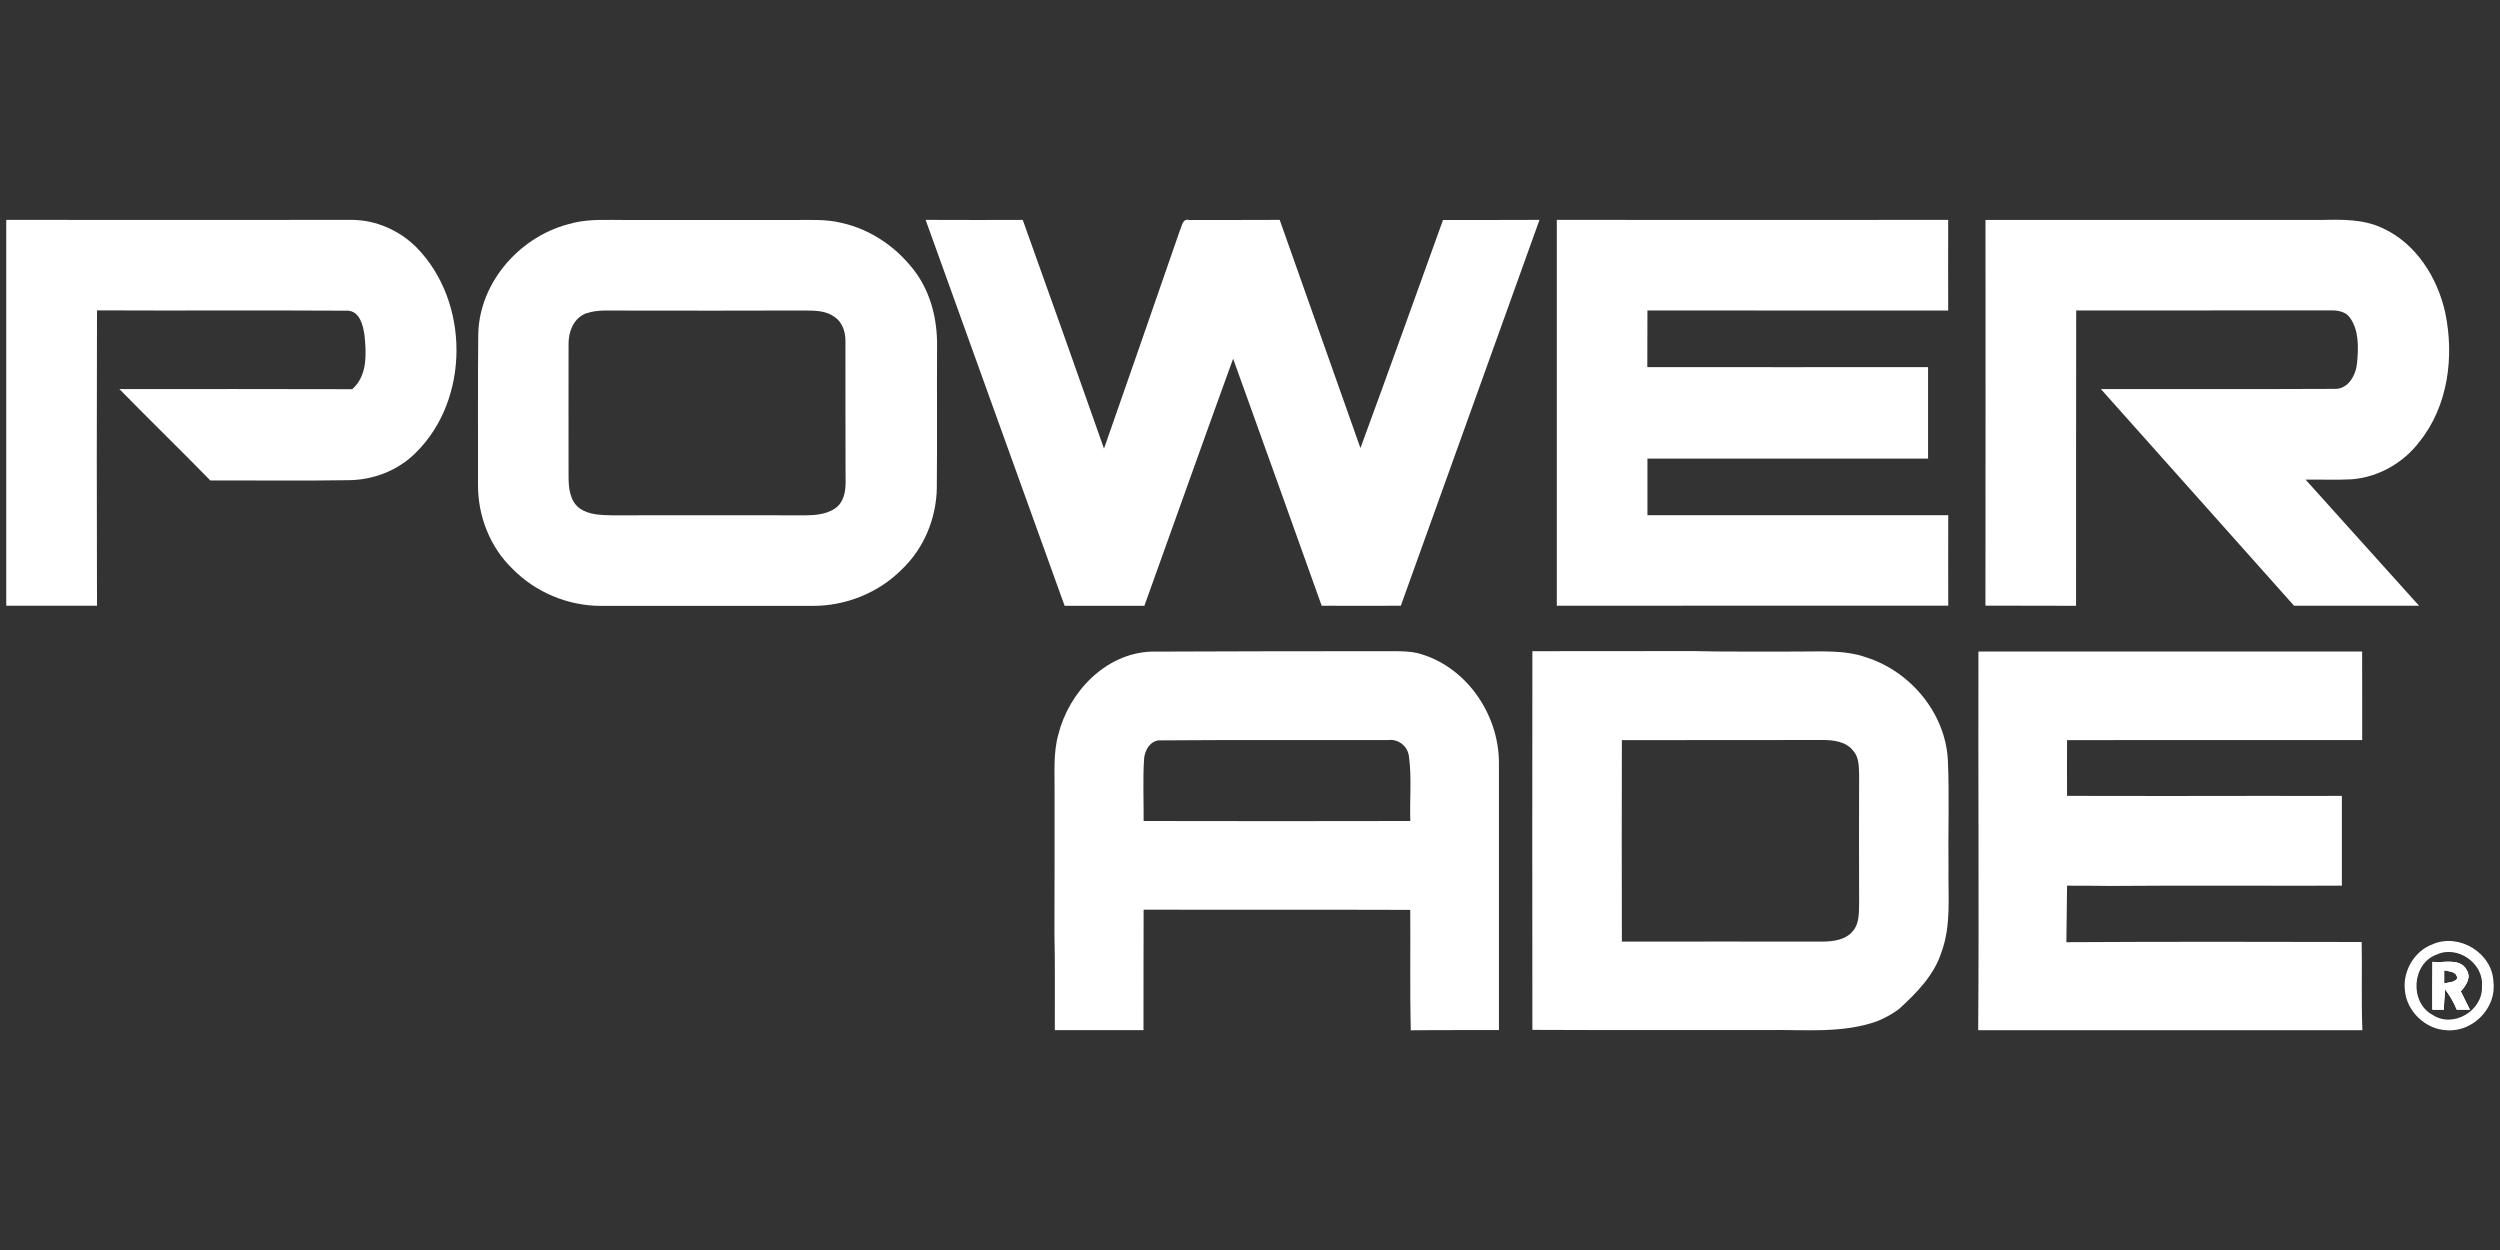<?xml version="1.0" encoding="UTF-8"?>
<svg id="Capa_1" xmlns="http://www.w3.org/2000/svg" viewBox="0 0 400 200">
  <rect x="0" y="0" width="400" height="200" fill="#333333" stroke="none"/>
  <defs>
    <style>
      .cls-1 {
        fill: #fff;
      }
    </style>
  </defs>
  <path class="cls-1" d="M1,96.93c0-20.58,0-41.17,0-61.75,18.44.02,36.87.01,55.32,0,3.84.02,7.62,1.69,10.32,4.41,8.52,8.66,8.58,24.28-.11,32.84-2.83,2.85-6.8,4.38-10.8,4.4-7.35.12-14.71.02-22.07.05-4.81-4.92-9.75-9.72-14.56-14.63,12.41,0,24.83-.02,37.25.02,2.47-2.13,2.28-5.76,1.96-8.7-.22-1.54-.75-3.72-2.62-3.86-13.39-.08-26.78.01-40.17-.05-.05,15.75-.04,31.51,0,47.26-4.84,0-9.67-.01-14.5,0h0Z"/>
  <path class="cls-1" d="M148.09,35.18c5.18.03,10.36.01,15.55.01,4.37,12.19,8.71,24.38,13,36.59,4.06-11.65,8.13-23.27,12.15-34.93.33-.66.4-1.95,1.49-1.65,4.82-.02,9.65.02,14.47-.02,4.3,12.17,8.6,24.34,12.92,36.51,4.47-12.14,8.82-24.33,13.21-36.49,5.14-.01,10.29.01,15.44-.02-7.37,20.59-14.81,41.15-22.19,61.74-4.22,0-8.44.02-12.66,0-4.7-13.18-9.44-26.35-14.17-39.53-4.78,13.16-9.46,26.36-14.2,39.54-4.25,0-8.51,0-12.76,0-7.43-20.58-14.82-41.17-22.24-61.75h0Z"/>
  <path class="cls-1" d="M249.09,96.93c0-20.58,0-41.17,0-61.75,20.87.01,41.75.02,62.62,0-.01,4.84-.02,9.67,0,14.51-16.04-.02-32.08.01-48.12-.02-.02,3.02-.01,6.04-.02,9.07,14.98.02,29.95,0,44.92,0,0,4.88-.01,9.76,0,14.64-14.97,0-29.93-.01-44.9,0,0,3.02-.01,6.04,0,9.05,16.05,0,32.08,0,48.13,0-.01,4.83-.02,9.65,0,14.48-20.88.01-41.75-.02-62.63.01h0Z"/>
  <path class="cls-1" d="M317.7,35.19c17.98.01,35.96,0,53.94,0,3.2-.08,6.53-.11,9.5,1.28,5.4,2.42,8.86,7.93,10.1,13.57,1.46,7.02.47,14.93-4.14,20.65-2.58,3.41-6.59,5.67-10.85,6-2.45.13-4.91.01-7.36.05,6.05,6.72,12.11,13.45,18.16,20.18-6.66.02-13.33-.02-20,0-10.28-11.58-20.63-23.1-30.91-34.67,12.45-.02,24.9.03,37.35-.03,2.22.11,3.46-2.2,3.64-4.13.22-2.43.34-5.17-1.13-7.25-.71-1.03-2.03-1.2-3.18-1.18-13.55.02-27.09,0-40.63.02-.04,15.75,0,31.5-.02,47.25-4.83-.03-9.67-.01-14.5-.02.04-20.58,0-41.15.01-61.73h0Z"/>
  <path class="cls-1" d="M316.55,104.25c20.46,0,40.92,0,61.39,0,.02,4.72,0,9.45.01,14.16-15.74.01-31.48-.02-47.22.01-.02,2.97-.02,5.94,0,8.92,10.69.02,21.38.03,32.07,0,3.96.01,7.93.02,11.9,0,0,4.79,0,9.58,0,14.37-12.32.03-24.65-.06-36.97.04-2.33-.02-4.67-.05-7-.04-.02,3.01-.09,6.02-.11,9.04,15.75-.09,31.5-.07,47.25-.03.08,4.71-.07,9.41.11,14.11-20.49,0-40.98,0-61.47,0,.15-20.2-.02-40.39.04-60.59h0Z"/>
  <path class="cls-1" d="M169.33,117.52c1.7-6.79,7.52-12.95,14.8-13.26,13.01-.05,26.02-.08,39.03-.07,1.23.01,2.46.03,3.66.31,7.74,2.02,13.05,9.79,13.01,17.64,0,14.22,0,28.45,0,42.67-4.71.02-9.41-.02-14.11.04-.15-6.42-.03-12.84-.08-19.27-14.22-.05-28.44,0-42.66-.03-.04,6.43,0,12.85-.02,19.27-4.73-.01-9.46,0-14.19,0-.02-5.17.06-10.34-.06-15.51.04-7.51.01-15.02.02-22.54.04-3.09-.24-6.23.6-9.25h0ZM183.04,121.61c-.19,3.24-.04,6.49-.06,9.75,14.22.03,28.44.03,42.67,0-.12-3.44.25-6.91-.22-10.34-.19-1.64-1.7-2.83-3.35-2.61-12.09.03-24.19-.05-36.28.05-1.71-.14-2.74,1.64-2.76,3.16h0Z"/>
  <path class="cls-1" d="M245.18,104.19c8.54-.02,17.09,0,25.63-.02,5.57.14,11.14.06,16.71.08,3.72.02,7.57-.32,11.15.95,7.05,2.28,12.59,8.92,12.99,16.41.25,5.74.02,11.49.1,17.23-.08,4.48.46,9.15-1.11,13.46-1.19,3.75-4.01,6.59-6.84,9.17-1.06.79-2.24,1.42-3.45,1.92-5.62,2.01-11.63,1.32-17.47,1.42-12.57-.02-25.14.03-37.71-.03-.02-20.2-.02-40.4,0-60.59h0ZM259.5,118.42c-.03,10.75-.03,21.49,0,32.24,10.69-.02,21.37-.01,32.05,0,1.74-.02,3.75-.25,4.92-1.7,1.03-1.19.94-2.88.99-4.35-.03-6.91-.02-13.81,0-20.72-.05-1.3-.02-2.76-.95-3.77-1.17-1.51-3.22-1.73-4.98-1.72-10.68.03-21.35,0-32.03.02h0Z"/>
  <path class="cls-1" d="M91.67,35.67c2.78-.67,5.66-.46,8.5-.47h26.91c2.52.01,5.09-.16,7.56.46,4.88,1.08,9.22,4.16,12.08,8.23,2.28,3.31,3.24,7.36,3.21,11.34-.04,7.62.03,15.24-.04,22.86-.08,4.86-2.07,9.68-5.62,13.04-3.72,3.74-8.98,5.83-14.24,5.81-11.32,0-22.64,0-33.96,0-5.24-.02-10.41-2.19-14.08-5.94-3.62-3.48-5.54-8.49-5.51-13.48.03-7.99-.05-15.98.04-23.97.13-8.54,6.96-16.07,15.16-17.86h0ZM93.9,50.09c-2.12.72-2.99,3.02-2.93,5.11-.02,7.02,0,14.05,0,21.08,0,1.81.21,3.95,1.82,5.09,1.45,1,3.32,1.04,5.02,1.08,10.37-.02,20.72,0,31.08,0,1.79-.02,3.79-.2,5.17-1.47,1.22-1.22,1.28-3.04,1.23-4.65-.04-7.22,0-14.45-.02-21.67.04-1.49-.47-3.12-1.76-3.96-1.33-1-3.07-1-4.65-1.02-9.77.04-19.54.02-29.3.01-1.89.04-3.84-.2-5.67.42h0Z"/>
  <path class="cls-1" d="M393.71,158.63c.81-.91,1.71-2.17.96-3.41-1.03-2-3.67-1.1-5.46-1.32-.04,2.55-.02,5.09-.02,7.64.45,0,1.36,0,1.82,0,.02-1.09.1-2.18.21-3.26.75,1,1.39,2.07,1.86,3.24.52,0,1.56.01,2.09.02-.49-.98-.98-1.94-1.45-2.91ZM391.06,157.35c0-.53,0-1.59,0-2.12.84.24,2.09.16,2.09,1.35-.5.66-1.39.6-2.09.77Z"/>
  <path class="cls-1" d="M398.95,157.11c-.16-4.6-5.43-7.83-9.64-6.07-2.97,1.06-4.89,4.28-4.53,7.39.28,3.4,3.32,6.29,6.73,6.41,4.15.31,7.96-3.57,7.44-7.72ZM397.11,157.8c.21,3.87-4.58,6.76-7.86,4.6-3.76-1.97-3.39-8.25.64-9.68,3.33-1.52,7.54,1.42,7.22,5.07Z"/>
  <path class="cls-1" d="M393.71,158.63c.81-.91,1.71-2.17.96-3.41-1.03-2-3.67-1.1-5.46-1.32-.04,2.55-.02,5.09-.02,7.64.45,0,1.36,0,1.82,0,.02-1.09.1-2.18.21-3.26.75,1,1.39,2.07,1.86,3.24.52,0,1.56.01,2.09.02-.49-.98-.98-1.94-1.45-2.91ZM391.06,157.35c0-.53,0-1.59,0-2.12.84.24,2.09.16,2.09,1.35-.5.66-1.39.6-2.09.77Z"/>
  <path class="cls-1" d="M393.71,158.63c.81-.91,1.71-2.17.96-3.41-1.03-2-3.67-1.1-5.46-1.32-.04,2.55-.02,5.09-.02,7.64.45,0,1.36,0,1.82,0,.02-1.09.1-2.18.21-3.26.75,1,1.39,2.07,1.86,3.24.52,0,1.56.01,2.09.02-.49-.98-.98-1.94-1.45-2.91ZM391.06,157.35c0-.53,0-1.59,0-2.12.84.24,2.09.16,2.09,1.35-.5.66-1.39.6-2.09.77Z"/>
</svg>